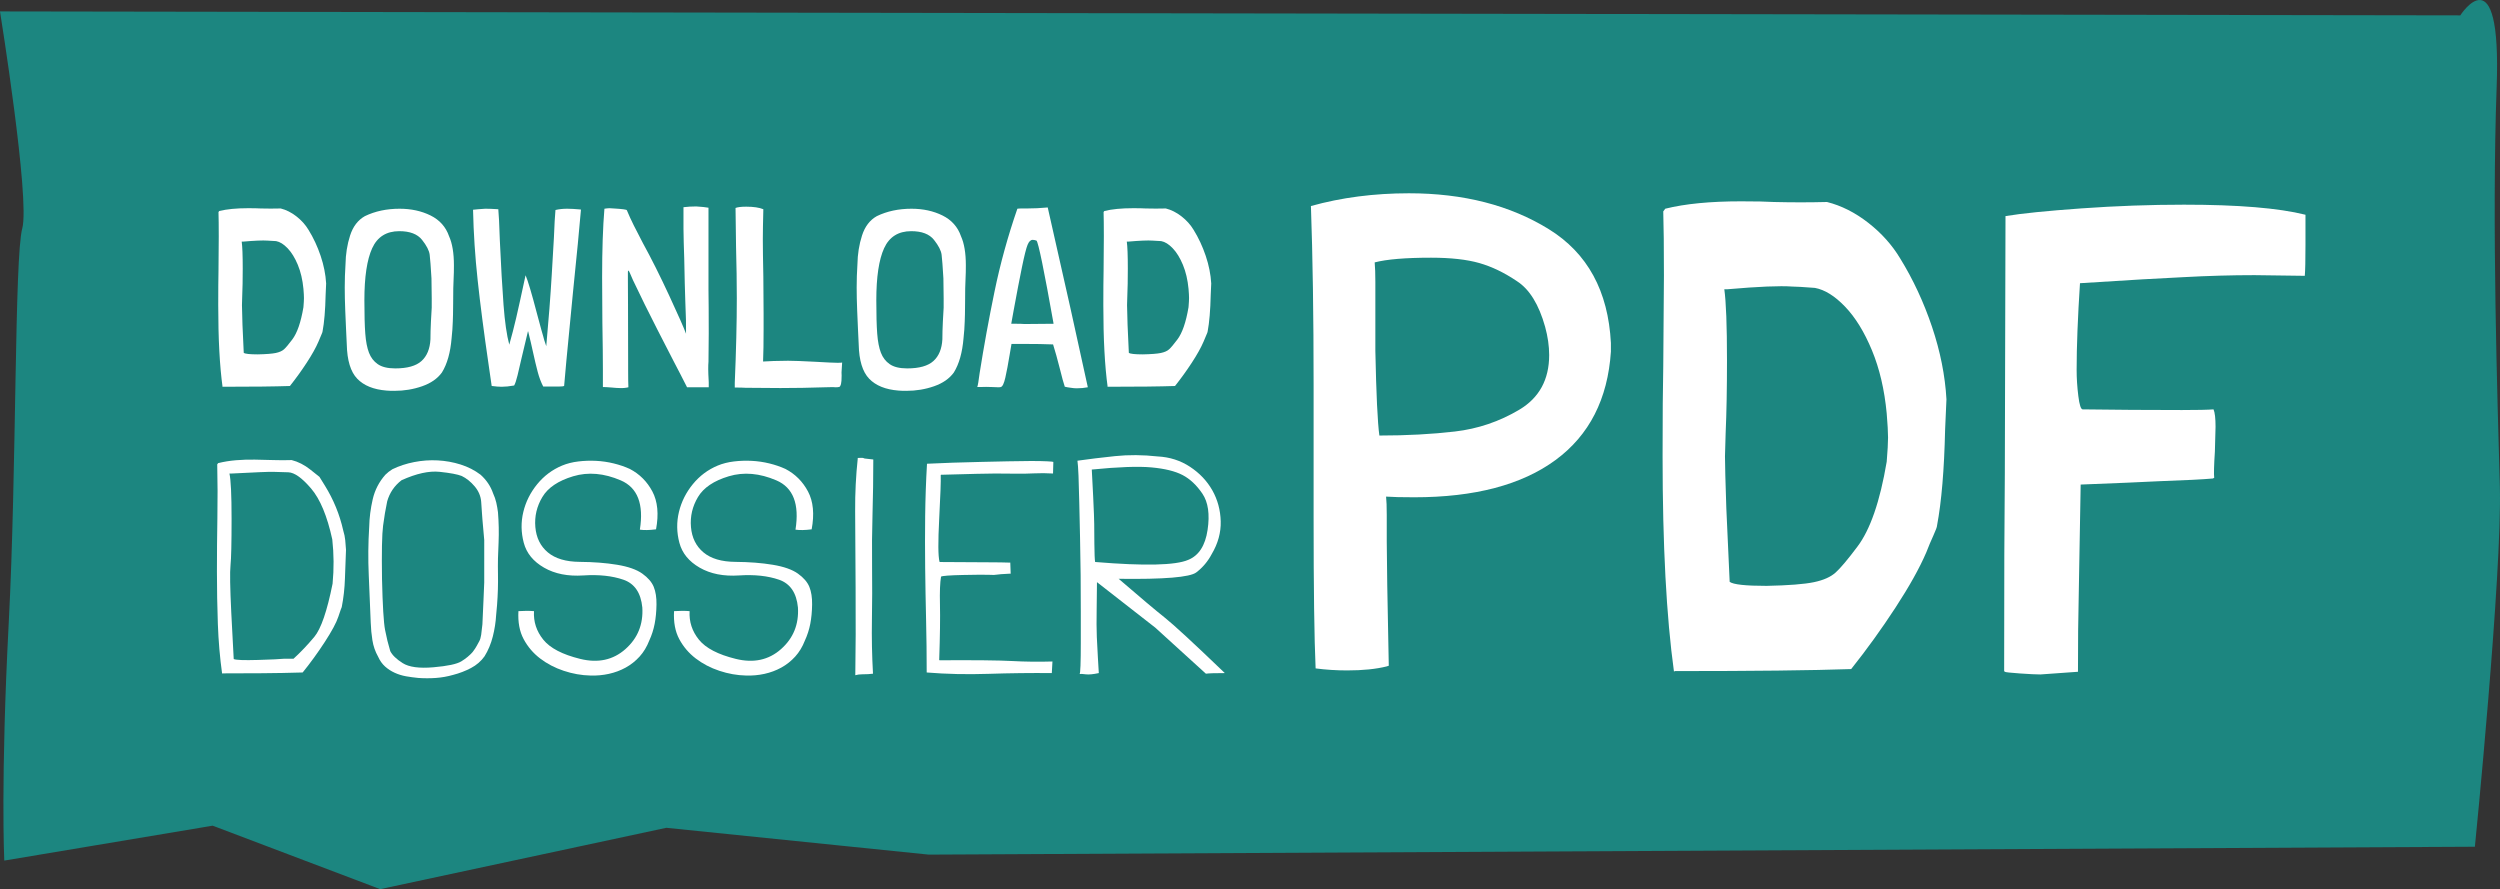 <svg xmlns="http://www.w3.org/2000/svg" xmlns:xlink="http://www.w3.org/1999/xlink" id="Capa_1" x="0px" y="0px" width="357.137px" height="127.018px" viewBox="0 0 357.137 127.018" xml:space="preserve"><rect x="0" y="0" width="357.137" height="127.018" fill="#333333" stroke="none"/><g>	<path fill="#1C8680" d="M351.464,2.196c0,0,5.911-9.25,5.196,10.219c-0.71,19.471,0.113,44.549,0.455,57.044   c0.344,12.492-3.566,51.5-3.566,51.5l-220.868,1.127l-37.492-3.832l-40.88,8.764l-23.927-9.066l-29.771,4.986   c0,0-0.536-11.566,0.641-34.041C2.387,67.18,2.05,36.821,3.182,32.622C4.313,28.424,0,1.631,0,1.631L351.464,2.196z"></path>	<g>		<g>			<path fill="#FFFFFF" d="M230.125,48.989v1.246c-0.449,6.775-3.085,11.936-7.91,15.483c-4.826,3.548-11.552,5.321-20.18,5.321     c-1.791,0-3.133-0.031-4.027-0.096c0.063,0.574,0.096,1.438,0.096,2.588v3.835c0,2.43,0.096,8.31,0.288,17.64v0.096l-0.288,0.096     c-1.533,0.384-3.42,0.576-5.656,0.576c-1.533,0-3.035-0.096-4.506-0.288c-0.191-4.281-0.287-11.44-0.287-21.475V55.029     c0-9.906-0.129-18.438-0.383-25.597c4.345-1.213,9.012-1.821,13.996-1.821c7.797,0,14.46,1.71,19.988,5.129     C226.783,36.159,229.74,41.576,230.125,48.989z M220.729,46.688c-0.895-3.195-2.237-5.369-4.025-6.519     c-1.791-1.213-3.58-2.076-5.369-2.589c-1.79-0.511-4.091-0.767-6.902-0.767c-3.643,0-6.328,0.225-8.053,0.671     c0.063,0.704,0.096,1.63,0.096,2.78v4.698v5.177c0.127,6.2,0.318,10.226,0.574,12.08c3.898,0,7.494-0.191,10.786-0.575     c3.291-0.384,6.358-1.422,9.203-3.116c2.843-1.693,4.267-4.298,4.267-7.813C221.305,49.437,221.113,48.095,220.729,46.688z"></path>			<path fill="#FFFFFF" d="M260.994,28.856c2.044,0.513,4.01,1.502,5.896,2.972c1.884,1.471,3.403,3.164,4.554,5.081     c1.854,3.005,3.37,6.265,4.554,9.779c1.182,3.516,1.87,6.967,2.062,10.354l-0.191,4.314c-0.129,5.752-0.514,10.322-1.151,13.709     c0,0.192-0.177,0.672-0.526,1.439c-0.353,0.766-0.688,1.566-1.008,2.396c-0.958,2.237-2.43,4.874-4.41,7.908     c-1.98,3.037-4.09,5.961-6.326,8.772c-5.625,0.192-14.03,0.288-25.215,0.288l-0.096,0.096     c-1.087-7.861-1.629-18.119-1.629-30.774c0-5.688,0.031-9.97,0.096-12.846l0.096-12.942c0-4.089-0.033-7.157-0.096-9.204     l0.287-0.383c2.813-0.703,6.424-1.055,10.834-1.055c2.109,0,3.674,0.033,4.697,0.096     C255.975,28.921,258.501,28.921,260.994,28.856z M252.365,83.694c3.131-0.063,5.384-0.24,6.759-0.527     c1.374-0.287,2.411-0.75,3.116-1.391c0.702-0.638,1.725-1.853,3.067-3.643c1.853-2.428,3.26-6.486,4.218-12.176     c0.128-1.533,0.192-2.684,0.192-3.451c0-0.767-0.064-1.917-0.192-3.451c-0.32-3.387-1.022-6.391-2.109-9.012     c-1.087-2.62-2.365-4.698-3.834-6.231c-1.471-1.534-2.909-2.428-4.314-2.685c-1.662-0.127-2.748-0.192-3.26-0.192     c-1.725-0.127-4.793,0-9.203,0.384h-0.479c0.254,1.79,0.383,5.177,0.383,10.162c0,4.091-0.064,7.542-0.191,10.354l-0.096,3.355     c0,1.088,0.063,3.548,0.191,7.382l0.479,10.546C247.604,83.502,249.36,83.694,252.365,83.694z"></path>			<path fill="#FFFFFF" d="M316.31,68.258l-0.191,0.097c-1.407,0.128-3.931,0.256-7.573,0.384     c-2.493,0.129-6.232,0.287-11.217,0.479h-0.096l-0.288,16.49c-0.064,2.365-0.097,5.785-0.097,10.258l-5.368,0.383     c-0.575,0-1.55-0.047-2.924-0.143c-1.375-0.097-2.095-0.176-2.157-0.24l-0.096-0.096c0-12.847,0.031-22.242,0.096-28.186     l0.096-36.718V30.87c2.301-0.384,5.928-0.75,10.881-1.103c4.953-0.351,9.827-0.527,14.621-0.527     c7.732,0,13.518,0.479,17.352,1.438v4.314c0,2.174-0.033,3.643-0.096,4.41l-7.189-0.096c-3.26,0-6.648,0.096-10.162,0.288     c-2.877,0.128-7.799,0.416-14.765,0.863c-0.32,4.922-0.479,9.044-0.479,12.367c0,1.215,0.08,2.461,0.24,3.739     c0.158,1.279,0.367,1.917,0.623,1.917c4.537,0.064,9.266,0.096,14.188,0.096c2.172,0,3.675-0.031,4.506-0.096     c0.192,0.448,0.288,1.279,0.288,2.493l-0.096,3.547C316.277,66.502,316.246,67.749,316.31,68.258z"></path>		</g>	</g>	<g>		<path fill="#FFFFFF" d="M46.421,69.387c0.61,0.988,1.133,2.014,1.569,3.074s0.785,2.172,1.046,3.334    c0.145,0.465,0.24,0.924,0.283,1.373c0.043,0.451,0.08,0.909,0.109,1.373c-0.059,1.367-0.109,2.74-0.152,4.12    c-0.044,1.38-0.196,2.739-0.458,4.075c0,0.029-0.007,0.045-0.021,0.045c-0.015,0-0.168,0.436-0.458,1.307    c-0.291,0.872-0.937,2.078-1.94,3.619c-1.002,1.54-2.056,2.993-3.16,4.359c-1.918,0.059-3.851,0.094-5.798,0.108    c-1.947,0.015-3.836,0.021-5.667,0.021l-0.043,0.044c-0.32-2.295-0.523-4.672-0.61-7.127c-0.087-2.456-0.131-4.948-0.131-7.477    s0.021-5.078,0.065-7.65c0.043-2.572,0.036-5.122-0.022-7.65c0.029-0.029,0.05-0.059,0.065-0.088    c0.014-0.028,0.036-0.058,0.065-0.087c0.813-0.202,1.663-0.341,2.55-0.414c0.886-0.072,1.78-0.102,2.681-0.087    c0.9,0.015,1.794,0.037,2.681,0.065c0.886,0.029,1.75,0.029,2.594,0c0.93,0.233,1.823,0.69,2.681,1.373    c0.857,0.683,1.286,1.024,1.286,1.024S45.898,68.545,46.421,69.387z M47.511,83.381c0.203-2.121,0.188-4.229-0.043-6.321    c-0.727-3.342-1.737-5.769-3.03-7.28c-1.293-1.511-2.376-2.281-3.248-2.311c-0.872-0.028-1.599-0.051-2.18-0.064    c-0.582-0.016-2.543,0.064-5.885,0.239H32.82h-0.043c0.203,0.901,0.305,3.066,0.305,6.495c0,3.43-0.051,5.631-0.152,6.604    c-0.103,0.974-0.065,3.233,0.109,6.778c0.174,3.546,0.29,5.754,0.349,6.626c0.319,0.146,1.467,0.189,3.444,0.131    c1.976-0.058,3.226-0.116,3.749-0.175h1.351c1.017-0.93,2.005-1.968,2.964-3.116C45.854,89.84,46.726,87.304,47.511,83.381z"></path>		<path fill="#FFFFFF" d="M70.44,70.477c0.203,0.437,0.355,0.88,0.458,1.33c0.101,0.451,0.181,0.908,0.24,1.373    c0.058,0.727,0.094,1.445,0.109,2.158c0.014,0.712,0.007,1.432-0.022,2.157c-0.087,1.541-0.116,3.038-0.087,4.49    c0.028,1.454-0.015,2.936-0.131,4.446l-0.131,1.438c-0.059,1.019-0.218,2.042-0.479,3.073c-0.262,1.032-0.654,1.969-1.177,2.813    c-0.494,0.697-1.141,1.257-1.939,1.678c-0.8,0.422-1.65,0.748-2.55,0.98c-0.814,0.232-1.635,0.378-2.463,0.437    c-0.829,0.058-1.664,0.058-2.507,0c-0.61-0.059-1.199-0.139-1.765-0.239c-0.567-0.104-1.105-0.27-1.613-0.502    c-0.509-0.232-0.966-0.529-1.373-0.894c-0.407-0.363-0.741-0.835-1.002-1.417c-0.408-0.727-0.676-1.504-0.807-2.332    s-0.211-1.664-0.24-2.507c-0.087-2.267-0.182-4.54-0.283-6.822c-0.103-2.28-0.081-4.569,0.065-6.866    c0.028-1.307,0.196-2.621,0.501-3.944c0.305-1.322,0.908-2.491,1.809-3.509c0.291-0.291,0.625-0.553,1.003-0.785    c0.959-0.465,1.998-0.807,3.117-1.024c1.119-0.218,2.237-0.298,3.356-0.239c1.119,0.059,2.208,0.254,3.27,0.588    c1.061,0.334,2.012,0.821,2.855,1.461C69.495,68.575,70.091,69.46,70.44,70.477z M69.176,77.147l-0.261-2.965    c0-0.027-0.022-0.326-0.065-0.893c-0.044-0.566-0.081-1.098-0.109-1.592c-0.059-0.813-0.37-1.555-0.937-2.223    s-1.185-1.162-1.853-1.482c-0.582-0.232-1.628-0.428-3.139-0.588c-1.512-0.16-3.328,0.239-5.449,1.198    c-1.018,0.784-1.7,1.787-2.049,3.008c-0.233,1.104-0.429,2.267-0.588,3.487c-0.16,1.221-0.211,3.764-0.153,7.629    c0.087,3.778,0.232,6.197,0.436,7.258c0.203,1.062,0.45,2.07,0.741,3.029c0.29,0.582,0.886,1.156,1.787,1.723    c0.9,0.566,2.361,0.763,4.381,0.588c2.02-0.174,3.35-0.457,3.989-0.85s1.177-0.835,1.613-1.33c0.261-0.348,0.45-0.631,0.566-0.85    c0.116-0.218,0.24-0.443,0.371-0.676s0.225-0.545,0.283-0.938c0.058-0.393,0.116-0.893,0.175-1.504    c0.028-0.58,0.08-1.707,0.152-3.378c0.072-1.671,0.109-2.535,0.109-2.594V77.147z"></path>		<path fill="#FFFFFF" d="M93.718,75.622h-0.043c-0.901,0.116-1.656,0.131-2.267,0.043c0.581-3.661-0.327-6.008-2.725-7.039    s-4.665-1.229-6.8-0.59c-2.136,0.641-3.604,1.629-4.403,2.965c-0.8,1.337-1.134,2.768-1.003,4.294s0.726,2.731,1.788,3.618    c1.061,0.887,2.579,1.337,4.555,1.352c1.976,0.015,3.756,0.152,5.34,0.414c1.583,0.262,2.782,0.684,3.596,1.264    c0.813,0.582,1.358,1.215,1.635,1.896c0.276,0.684,0.407,1.525,0.392,2.528s-0.102,1.919-0.261,2.747    c-0.16,0.828-0.414,1.619-0.763,2.375c-0.349,0.901-0.814,1.672-1.395,2.311c-0.582,0.64-1.242,1.162-1.983,1.569    c-0.741,0.407-1.541,0.705-2.397,0.894c-0.857,0.189-1.737,0.269-2.637,0.24c-1.279-0.029-2.55-0.254-3.814-0.676    c-1.264-0.421-2.391-1.01-3.378-1.766c-0.988-0.756-1.773-1.678-2.354-2.768c-0.582-1.09-0.828-2.42-0.741-3.989    c0.813-0.058,1.555-0.058,2.223,0c-0.087,1.511,0.356,2.87,1.33,4.075c0.974,1.207,2.731,2.123,5.275,2.747    c2.542,0.625,4.693,0.16,6.452-1.396c1.758-1.554,2.564-3.537,2.419-5.949c-0.204-2.094-1.105-3.415-2.703-3.968    c-1.599-0.552-3.502-0.755-5.711-0.61c-2.208,0.146-4.083-0.225-5.623-1.111c-1.541-0.887-2.507-2.07-2.899-3.553    c-0.393-1.482-0.414-2.949-0.065-4.402s1.009-2.775,1.983-3.968c0.973-1.19,2.158-2.077,3.553-2.659    c0.697-0.29,1.467-0.486,2.311-0.588c0.842-0.102,1.692-0.131,2.55-0.088c0.857,0.044,1.7,0.168,2.529,0.371    c0.828,0.203,1.591,0.465,2.289,0.785c1.395,0.727,2.47,1.802,3.226,3.225C93.95,71.64,94.125,73.442,93.718,75.622z"></path>		<path fill="#FFFFFF" d="M115.949,75.622h-0.043c-0.901,0.116-1.656,0.131-2.267,0.043c0.581-3.661-0.327-6.008-2.725-7.039    s-4.665-1.229-6.8-0.59c-2.136,0.641-3.604,1.629-4.403,2.965c-0.8,1.337-1.134,2.768-1.003,4.294s0.726,2.731,1.788,3.618    c1.061,0.887,2.579,1.337,4.555,1.352c1.976,0.015,3.756,0.152,5.34,0.414c1.583,0.262,2.782,0.684,3.596,1.264    c0.813,0.582,1.358,1.215,1.635,1.896c0.276,0.684,0.407,1.525,0.392,2.528s-0.102,1.919-0.261,2.747    c-0.16,0.828-0.414,1.619-0.763,2.375c-0.349,0.901-0.814,1.672-1.395,2.311c-0.582,0.64-1.242,1.162-1.983,1.569    c-0.741,0.407-1.541,0.705-2.397,0.894c-0.857,0.189-1.737,0.269-2.637,0.24c-1.279-0.029-2.55-0.254-3.814-0.676    c-1.264-0.421-2.391-1.01-3.378-1.766c-0.988-0.756-1.773-1.678-2.354-2.768c-0.582-1.09-0.828-2.42-0.741-3.989    c0.813-0.058,1.555-0.058,2.223,0c-0.087,1.511,0.356,2.87,1.33,4.075c0.974,1.207,2.731,2.123,5.275,2.747    c2.542,0.625,4.693,0.16,6.452-1.396c1.758-1.554,2.564-3.537,2.419-5.949c-0.204-2.094-1.105-3.415-2.703-3.968    c-1.599-0.552-3.502-0.755-5.711-0.61c-2.208,0.146-4.083-0.225-5.623-1.111c-1.541-0.887-2.507-2.07-2.899-3.553    c-0.393-1.482-0.414-2.949-0.065-4.402s1.009-2.775,1.983-3.968c0.973-1.19,2.158-2.077,3.553-2.659    c0.697-0.29,1.467-0.486,2.311-0.588c0.842-0.102,1.692-0.131,2.55-0.088c0.857,0.044,1.7,0.168,2.529,0.371    c0.828,0.203,1.591,0.465,2.289,0.785c1.395,0.727,2.47,1.802,3.226,3.225C116.182,71.64,116.356,73.442,115.949,75.622z"></path>		<path fill="#FFFFFF" d="M124.754,65.639v0.174c0,2.5-0.037,5.014-0.109,7.541c-0.073,2.529-0.095,5.064-0.065,7.607    c0.028,2.543,0.022,5.078-0.022,7.607c-0.043,2.527,0.007,5.086,0.153,7.672c-0.291,0.029-0.517,0.051-0.676,0.065    c-0.16,0.015-0.436,0.021-0.828,0.021c-0.393,0-0.734,0.044-1.024,0.131c0.058-3.546,0.072-7.708,0.043-12.489    c-0.029-4.78-0.051-8.441-0.065-10.985c-0.015-2.542,0.109-5.034,0.371-7.476V65.42c0.464-0.028,0.741-0.021,0.828,0.021    c0.087,0.045,0.16,0.066,0.218,0.066C123.81,65.538,124.202,65.581,124.754,65.639z"></path>		<path fill="#FFFFFF" d="M150.343,94.497v0.088l-0.087,1.568c-2.964-0.027-5.979,0.008-9.045,0.109    c-3.066,0.102-6.009,0.036-8.828-0.195c0-2.529-0.029-5.035-0.087-7.521c-0.059-2.485-0.102-4.962-0.131-7.433    c-0.029-2.47-0.029-4.939,0-7.41c0.029-2.471,0.116-4.955,0.262-7.455c1.133-0.058,2.361-0.108,3.684-0.152    c1.322-0.043,2.651-0.08,3.989-0.109c1.336-0.027,2.63-0.057,3.879-0.086s2.354-0.045,3.313-0.045s1.729,0.016,2.311,0.045    c0.581,0.029,0.872,0.059,0.872,0.086l-0.044,1.657c-0.93-0.058-1.824-0.065-2.681-0.022c-0.857,0.044-1.766,0.059-2.725,0.044    s-1.918-0.021-2.877-0.021s-3.488,0.059-7.585,0.175h-0.13l-0.044,0.043c0.029,0.844-0.043,2.921-0.218,6.234    c-0.174,3.313-0.16,5.361,0.043,6.146l0.043,0.043c4.011,0.029,6.466,0.043,7.367,0.043c0.9,0,1.802,0.016,2.703,0.045v0.043    c0.029,0.553,0.044,0.967,0.044,1.242c0,0.277,0.014,0.371,0.043,0.283c-1.192,0.059-1.875,0.109-2.049,0.152    c-0.174,0.044-0.516,0.052-1.024,0.022c-0.509-0.028-1.751-0.022-3.727,0.021c-1.977,0.044-3.037,0.124-3.182,0.24    c-0.146,0.843-0.196,2.173-0.153,3.988c0.043,1.817,0.007,4.454-0.109,7.912l0.043,0.044c5.057-0.029,8.515,0.008,10.375,0.109    C146.448,94.534,148.367,94.555,150.343,94.497z"></path>		<path fill="#FFFFFF" d="M174.972,96.153h0.043c-1.453,0-2.369,0.029-2.746,0.088l-7.236-6.582l-8.326-6.496    c0,0.901-0.015,2.173-0.043,3.814c-0.029,1.643-0.022,2.979,0.021,4.011c0.044,1.032,0.094,2.013,0.153,2.942    c0.058,0.931,0.102,1.672,0.131,2.223c-0.814,0.175-1.439,0.232-1.875,0.175c-0.436-0.058-0.727-0.072-0.872-0.044    c0.058,0,0.102-0.398,0.131-1.198c0.029-0.799,0.043-1.853,0.043-3.161c0-1.307,0-2.811,0-4.512c0-1.699-0.007-3.457-0.021-5.274    c-0.015-1.815-0.044-3.618-0.087-5.405s-0.081-3.429-0.109-4.926c-0.029-1.496-0.065-2.775-0.109-3.836    c-0.044-1.061-0.095-1.78-0.153-2.158c1.627-0.232,3.415-0.45,5.362-0.654c1.947-0.203,3.981-0.188,6.103,0.044    c1.714,0.087,3.254,0.582,4.621,1.482c1.365,0.901,2.426,2.021,3.182,3.356c0.755,1.337,1.155,2.812,1.199,4.425    c0.043,1.612-0.386,3.175-1.286,4.687c-0.552,1.046-1.286,1.918-2.201,2.615s-4.614,1.002-11.094,0.915    c3.139,2.703,5.34,4.556,6.604,5.558C167.67,89.245,170.526,91.881,174.972,96.153z M155.966,67.077    c0.029,0.379,0.094,1.643,0.196,3.793c0.102,2.151,0.152,3.473,0.152,3.967s0.007,1.446,0.022,2.855    c0.014,1.41,0.05,2.274,0.109,2.594h0.044c7.032,0.582,11.45,0.479,13.252-0.305c1.511-0.611,2.434-2.034,2.768-4.272    c0.333-2.237,0.087-3.967-0.741-5.188c-0.828-1.221-1.773-2.106-2.833-2.659c-1.061-0.552-2.536-0.916-4.424-1.09    C162.621,66.598,159.773,66.7,155.966,67.077z"></path>	</g>	<g>		<path fill="#FFFFFF" d="M40.104,29.781c0.777,0.195,1.524,0.571,2.241,1.13c0.716,0.559,1.294,1.202,1.731,1.931    c0.704,1.142,1.281,2.381,1.731,3.717c0.449,1.336,0.71,2.648,0.783,3.935l-0.073,1.64c-0.049,2.187-0.195,3.923-0.438,5.211    c0,0.073-0.067,0.255-0.2,0.546c-0.134,0.292-0.261,0.596-0.383,0.911c-0.364,0.851-0.923,1.853-1.676,3.006    c-0.753,1.154-1.555,2.265-2.405,3.334c-2.138,0.073-5.333,0.109-9.583,0.109l-0.037,0.036c-0.413-2.988-0.62-6.887-0.62-11.697    c0-2.162,0.012-3.79,0.037-4.883l0.037-4.919c0-1.554-0.013-2.72-0.037-3.498l0.109-0.146c1.069-0.267,2.441-0.401,4.118-0.401    c0.801,0,1.396,0.013,1.785,0.037C38.197,29.806,39.157,29.806,40.104,29.781z M36.824,50.624c1.19-0.024,2.046-0.091,2.569-0.2    c0.522-0.109,0.917-0.285,1.184-0.528c0.267-0.243,0.656-0.705,1.166-1.385c0.704-0.923,1.239-2.465,1.604-4.628    c0.048-0.583,0.073-1.02,0.073-1.312s-0.024-0.729-0.073-1.312c-0.122-1.287-0.389-2.429-0.802-3.425    c-0.414-0.996-0.899-1.785-1.458-2.368c-0.559-0.583-1.106-0.923-1.64-1.021c-0.632-0.048-1.045-0.073-1.239-0.073    c-0.656-0.048-1.822,0-3.498,0.146h-0.182c0.097,0.681,0.146,1.968,0.146,3.863c0,1.555-0.025,2.867-0.073,3.935l-0.036,1.275    c0,0.414,0.024,1.349,0.073,2.806l0.182,4.008C35.015,50.551,35.682,50.624,36.824,50.624z"></path>		<path fill="#FFFFFF" d="M52.128,30.875c1.458-0.704,3.109-1.057,4.956-1.057c1.652,0,3.127,0.322,4.427,0.965    c1.299,0.644,2.18,1.634,2.642,2.97c0.461,1.021,0.692,2.405,0.692,4.154c0,0.778-0.013,1.348-0.037,1.712    c-0.049,0.851-0.073,2.102-0.073,3.753c0,0.413-0.006,0.929-0.019,1.548c-0.012,0.62-0.042,1.343-0.091,2.168l-0.109,1.203    c-0.17,2.065-0.632,3.705-1.385,4.919c-0.632,0.875-1.573,1.53-2.824,1.967c-1.251,0.438-2.569,0.656-3.954,0.656    c-0.51,0-0.887-0.013-1.13-0.037c-1.846-0.146-3.243-0.71-4.19-1.694s-1.445-2.617-1.494-4.901l-0.109-2.296    c-0.024-0.485-0.061-1.33-0.109-2.532c-0.049-1.203-0.073-2.301-0.073-3.298c0-1.117,0.036-2.223,0.109-3.316    c0.024-1.458,0.243-2.83,0.656-4.118C50.428,32.356,51.132,31.434,52.128,30.875z M61.675,42.681l-0.037-2.915    c-0.097-1.652-0.182-2.775-0.255-3.371s-0.437-1.306-1.093-2.132c-0.656-0.826-1.737-1.239-3.243-1.239    c-1.847,0-3.14,0.814-3.881,2.441c-0.741,1.627-1.111,4.105-1.111,7.433c0,2.041,0.042,3.626,0.127,4.755    c0.085,1.13,0.261,2.041,0.528,2.733c0.267,0.692,0.68,1.233,1.239,1.622c0.583,0.414,1.421,0.62,2.515,0.62    c1.724,0,2.975-0.352,3.753-1.057c0.777-0.705,1.203-1.737,1.275-3.098c0-0.729,0.024-1.591,0.073-2.587    c0.048-0.996,0.085-1.64,0.109-1.931V42.681z"></path>		<path fill="#FFFFFF" d="M82.955,29.927l0.036,0.036c-0.219,2.6-0.595,6.499-1.129,11.697c-0.098,1.093-0.286,3.042-0.565,5.849    c-0.279,2.806-0.516,5.351-0.71,7.634c-0.122,0.049-0.353,0.073-0.692,0.073h-0.546h-1.749c-0.316-0.607-0.578-1.299-0.784-2.077    c-0.207-0.777-0.443-1.773-0.71-2.988c-0.073-0.34-0.164-0.747-0.273-1.221s-0.237-1.002-0.382-1.585h-0.037l-0.911,3.826    c-0.194,0.875-0.382,1.682-0.564,2.423c-0.182,0.741-0.346,1.233-0.492,1.476c-0.68,0.122-1.275,0.182-1.785,0.182    c-0.365,0-0.826-0.037-1.385-0.109h-0.037l-0.437-3.024c-0.681-4.664-1.203-8.69-1.567-12.08    C67.869,36.65,67.651,33.304,67.578,30v-0.037c0.389-0.048,0.972-0.097,1.749-0.146c0.51,0,1.13,0.024,1.858,0.073    c0.073,0.705,0.146,2.187,0.219,4.445c0.17,3.717,0.346,6.79,0.528,9.219s0.456,4.324,0.82,5.684    c0.365-1.287,0.692-2.556,0.984-3.808c0.292-1.251,0.729-3.237,1.312-5.958l0.036-0.146c0.34,0.802,0.875,2.6,1.604,5.393    c0.559,2.089,0.862,3.194,0.911,3.316c0.048,0.243,0.194,0.717,0.437,1.421c0.34-3.717,0.601-7.117,0.784-10.203    c0.182-3.085,0.285-4.858,0.31-5.32c0.073-1.846,0.146-3.146,0.219-3.899V30c0.51-0.122,1.068-0.182,1.676-0.182    C81.509,29.818,82.153,29.854,82.955,29.927z"></path>		<path fill="#FFFFFF" d="M101.174,52.738c0,0.364,0.024,0.983,0.073,1.858v0.729H98.15c-0.292-0.583-0.601-1.19-0.929-1.822    c-0.328-0.631-0.65-1.251-0.966-1.858c-0.292-0.559-1.069-2.071-2.332-4.537c-1.263-2.465-2.429-4.828-3.498-7.087    c-0.122-0.267-0.243-0.546-0.364-0.838c-0.122-0.292-0.207-0.461-0.255-0.51c-0.049-0.048-0.085,0-0.109,0.146v1.057    c0,0.68,0.005,1.907,0.018,3.68c0.012,1.773,0.018,4.555,0.018,8.344v0.947c0,1.191,0.012,2.017,0.037,2.478    c-0.414,0.097-0.826,0.133-1.239,0.109c-0.268,0-0.644-0.024-1.13-0.073c-0.583-0.048-1.008-0.073-1.275-0.073v-2.55    c0-1.555-0.024-3.765-0.073-6.632l-0.037-6.522c0-3.863,0.109-7.118,0.328-9.766c0.292-0.048,0.534-0.073,0.729-0.073l0.619,0.037    c1.239,0.073,1.858,0.158,1.858,0.255c0.292,0.705,0.62,1.421,0.984,2.15c0.364,0.729,0.802,1.58,1.312,2.551    c1.19,2.163,2.441,4.659,3.753,7.488c1.312,2.83,2.113,4.646,2.405,5.448c0.024-0.972-0.012-2.563-0.109-4.774l-0.073-2.441    c-0.049-2.697-0.097-4.628-0.146-5.794l-0.037-1.968v-1.202v-1.895c0.583-0.073,1.19-0.109,1.822-0.109    c0.777,0.049,1.36,0.109,1.75,0.182v11.733c0.023,1.361,0.036,3.438,0.036,6.231l-0.036,4.044    C101.186,51.924,101.174,52.276,101.174,52.738z"></path>		<path fill="#FFFFFF" d="M120.304,51.79c0,0.219-0.018,0.517-0.055,0.893c-0.036,0.377-0.042,0.698-0.018,0.965    c0,0.583-0.031,0.99-0.091,1.221c-0.061,0.231-0.14,0.364-0.237,0.401c-0.097,0.037-0.279,0.055-0.546,0.055    c-0.219-0.024-0.456-0.03-0.71-0.018c-0.255,0.012-0.517,0.018-0.784,0.018c-2.186,0.073-4.312,0.109-6.376,0.109l-4.992-0.037    c-0.316-0.024-0.826-0.036-1.53-0.036v-0.656c0.194-4.566,0.292-8.599,0.292-12.098c0-2.21-0.037-4.664-0.109-7.36    c0-0.923-0.024-2.77-0.073-5.539c0.315-0.122,0.826-0.182,1.531-0.182c1.044,0,1.858,0.122,2.441,0.364    c-0.049,1.895-0.073,3.329-0.073,4.3c0,1.166,0.024,2.939,0.073,5.32l0.036,5.284v2.295c0,1.871-0.024,3.377-0.073,4.519v0.037    c0.292-0.024,0.789-0.048,1.494-0.073c0.704-0.024,1.396-0.037,2.077-0.037c0.753,0,2.053,0.049,3.899,0.146    c1.652,0.098,2.708,0.146,3.17,0.146C119.988,51.827,120.207,51.814,120.304,51.79z"></path>		<path fill="#FFFFFF" d="M125.259,30.875c1.458-0.704,3.109-1.057,4.956-1.057c1.652,0,3.127,0.322,4.427,0.965    c1.299,0.644,2.18,1.634,2.642,2.97c0.461,1.021,0.692,2.405,0.692,4.154c0,0.778-0.013,1.348-0.037,1.712    c-0.049,0.851-0.073,2.102-0.073,3.753c0,0.413-0.006,0.929-0.019,1.548c-0.012,0.62-0.042,1.343-0.091,2.168l-0.109,1.203    c-0.17,2.065-0.632,3.705-1.385,4.919c-0.632,0.875-1.573,1.53-2.824,1.967c-1.251,0.438-2.569,0.656-3.954,0.656    c-0.51,0-0.887-0.013-1.13-0.037c-1.846-0.146-3.243-0.71-4.19-1.694s-1.445-2.617-1.494-4.901l-0.109-2.296    c-0.024-0.485-0.061-1.33-0.109-2.532c-0.049-1.203-0.073-2.301-0.073-3.298c0-1.117,0.036-2.223,0.109-3.316    c0.024-1.458,0.243-2.83,0.656-4.118C123.559,32.356,124.263,31.434,125.259,30.875z M134.806,42.681l-0.037-2.915    c-0.097-1.652-0.182-2.775-0.255-3.371s-0.437-1.306-1.093-2.132c-0.656-0.826-1.737-1.239-3.243-1.239    c-1.847,0-3.14,0.814-3.881,2.441c-0.741,1.627-1.111,4.105-1.111,7.433c0,2.041,0.042,3.626,0.127,4.755    c0.085,1.13,0.261,2.041,0.528,2.733c0.267,0.692,0.68,1.233,1.239,1.622c0.583,0.414,1.421,0.62,2.515,0.62    c1.724,0,2.975-0.352,3.753-1.057c0.777-0.705,1.203-1.737,1.275-3.098c0-0.729,0.024-1.591,0.073-2.587    c0.048-0.996,0.085-1.64,0.109-1.931V42.681z"></path>		<path fill="#FFFFFF" d="M149.673,29.636c2.405,10.567,4.312,19.118,5.721,25.652v0.037c-0.51,0.097-1.033,0.146-1.567,0.146    c-0.268,0-0.547-0.025-0.838-0.073c-0.389-0.049-0.668-0.097-0.838-0.146h-0.037c-0.17-0.486-0.401-1.324-0.692-2.514    c-0.364-1.433-0.692-2.611-0.984-3.535c-1.117-0.048-2.587-0.073-4.409-0.073h-1.531c0,0.024-0.085,0.522-0.255,1.494    c-0.219,1.336-0.425,2.436-0.62,3.298c-0.194,0.862-0.413,1.318-0.656,1.366c-0.049,0.025-0.17,0.037-0.364,0.037    c-0.17,0-0.492-0.012-0.966-0.037c-0.474-0.024-1.015-0.024-1.622,0h-0.4v-0.036c0.073-0.146,0.182-0.789,0.328-1.931    c0.607-3.838,1.317-7.731,2.132-11.679c0.813-3.947,1.9-7.889,3.261-11.824c0.146-0.024,0.34-0.037,0.583-0.037h0.802    C147.669,29.781,148.653,29.733,149.673,29.636z M146.357,46.288c1.555,0,2.939-0.012,4.154-0.037    c-1.361-7.652-2.174-11.611-2.441-11.879c-0.219-0.073-0.401-0.109-0.547-0.109c-0.292,0-0.535,0.237-0.729,0.71    c-0.195,0.474-0.462,1.537-0.802,3.188c-0.34,1.652-0.741,3.741-1.203,6.268l-0.328,1.822h0.729    C145.677,46.251,146.065,46.264,146.357,46.288z"></path>		<path fill="#FFFFFF" d="M166.544,29.781c0.777,0.195,1.524,0.571,2.241,1.13c0.716,0.559,1.294,1.202,1.731,1.931    c0.704,1.142,1.281,2.381,1.731,3.717c0.449,1.336,0.71,2.648,0.783,3.935l-0.073,1.64c-0.049,2.187-0.195,3.923-0.438,5.211    c0,0.073-0.067,0.255-0.2,0.546c-0.134,0.292-0.261,0.596-0.383,0.911c-0.364,0.851-0.923,1.853-1.676,3.006    c-0.753,1.154-1.555,2.265-2.405,3.334c-2.138,0.073-5.333,0.109-9.583,0.109l-0.037,0.036c-0.413-2.988-0.62-6.887-0.62-11.697    c0-2.162,0.012-3.79,0.037-4.883l0.037-4.919c0-1.554-0.013-2.72-0.037-3.498l0.109-0.146c1.069-0.267,2.441-0.401,4.118-0.401    c0.801,0,1.396,0.013,1.785,0.037C164.637,29.806,165.597,29.806,166.544,29.781z M163.264,50.624    c1.19-0.024,2.046-0.091,2.569-0.2c0.522-0.109,0.917-0.285,1.184-0.528c0.267-0.243,0.656-0.705,1.166-1.385    c0.704-0.923,1.239-2.465,1.604-4.628c0.048-0.583,0.073-1.02,0.073-1.312s-0.024-0.729-0.073-1.312    c-0.122-1.287-0.389-2.429-0.802-3.425c-0.414-0.996-0.899-1.785-1.458-2.368c-0.559-0.583-1.106-0.923-1.64-1.021    c-0.632-0.048-1.045-0.073-1.239-0.073c-0.656-0.048-1.822,0-3.498,0.146h-0.182c0.097,0.681,0.146,1.968,0.146,3.863    c0,1.555-0.025,2.867-0.073,3.935l-0.036,1.275c0,0.414,0.024,1.349,0.073,2.806l0.182,4.008    C161.455,50.551,162.122,50.624,163.264,50.624z"></path>	</g></g></svg>